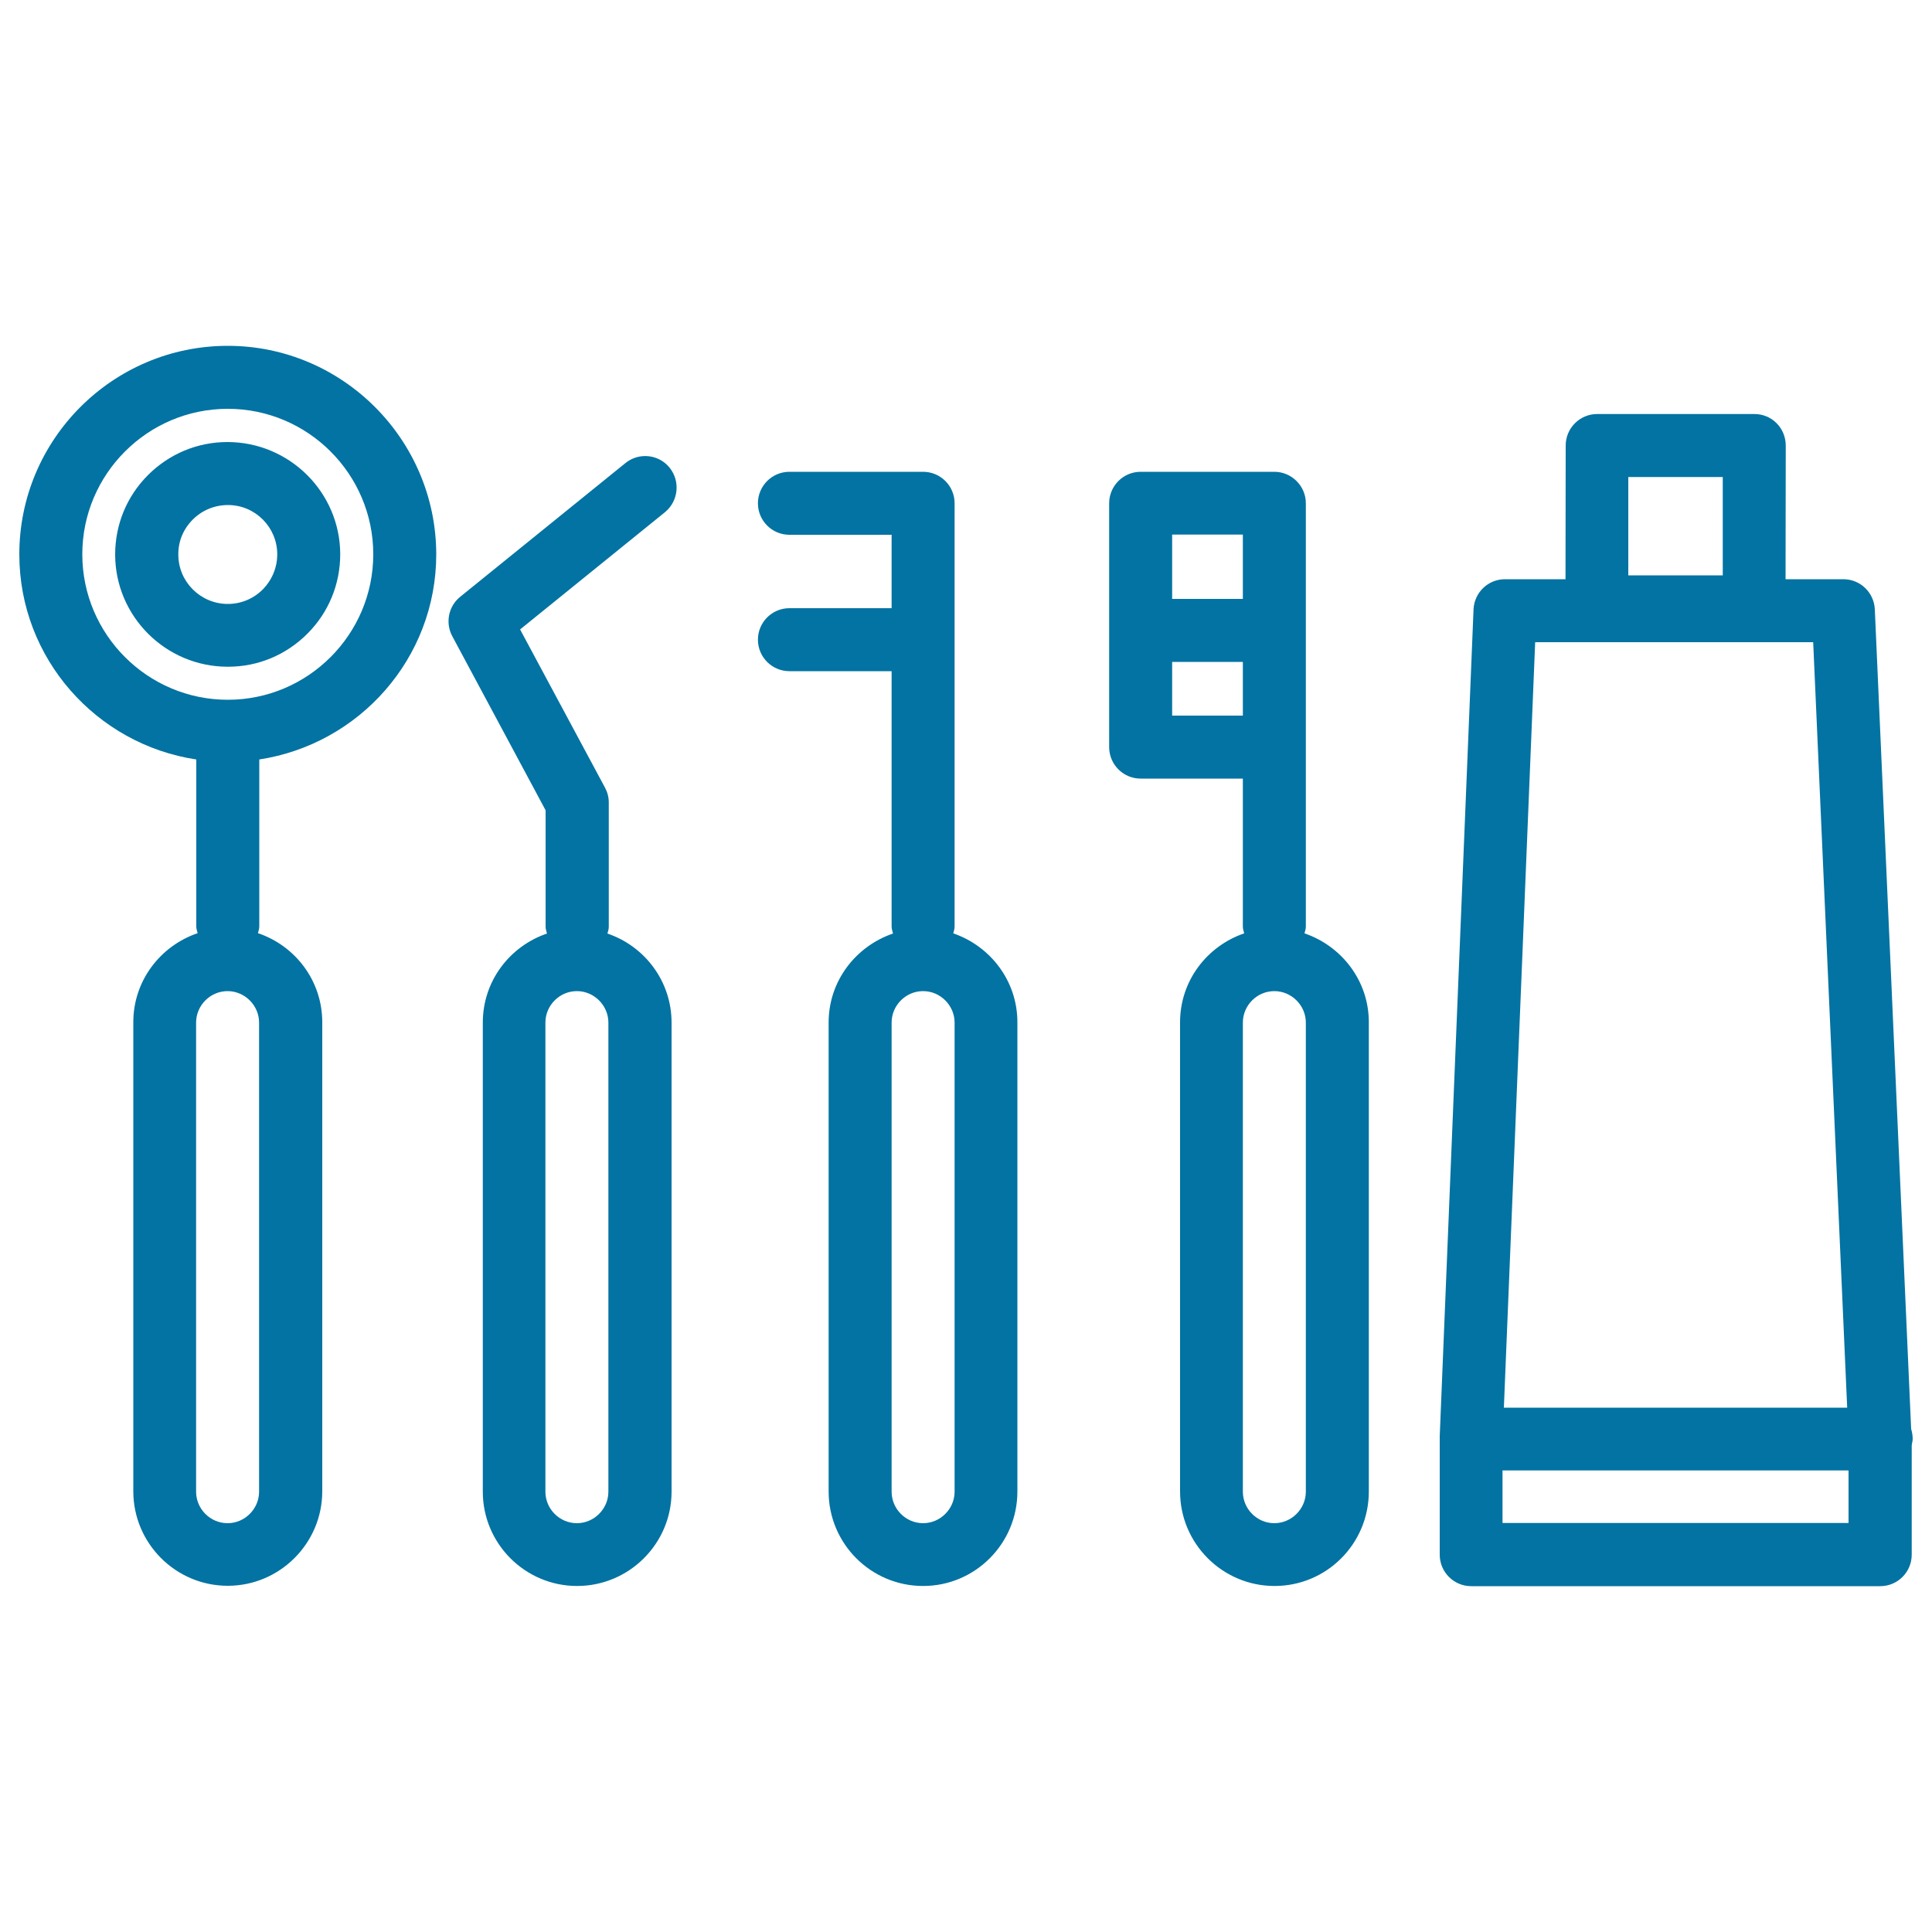 <svg xmlns="http://www.w3.org/2000/svg" viewBox="0 0 1000 1000" style="fill:#0273a2">
<title>Dentist Tools Set SVG icon</title>
<g><path d="M117.9,179C58.4,179,10,227.4,10,286.9c0,53.9,39.9,98.4,91.6,106.2v86.4c0,1.3,0.4,2.3,0.7,3.5C83,489.6,69,507.6,69,529.1v242.8c0,26.9,21.9,48.9,48.9,48.9c26.9,0,48.9-22,48.9-48.9V529.1c0-21.5-14-39.6-33.3-46.1c0.3-1.1,0.7-2.2,0.7-3.5v-86.4c51.7-7.9,91.6-52.3,91.6-106.2C225.7,227.5,177.3,179,117.9,179z M134.1,772.1c0,8.9-7.4,16.3-16.3,16.3c-9,0-16.3-7.4-16.3-16.3V529.3c0-8.9,7.3-16.3,16.3-16.3c8.9,0,16.3,7.4,16.3,16.3V772.1z M117.9,362.2c-41.5,0-75.3-33.8-75.3-75.3s33.8-75.3,75.3-75.3c41.5,0,75.3,33.8,75.3,75.3S159.4,362.2,117.9,362.2z M117.7,228.8c-15.5,0-30.1,6.1-41.1,17.1c-11,11-17,25.6-17,41.2c0.1,32,26.2,58,58.3,58h0.1c15.6,0,30.1-6.1,41.1-17.1c11-11,17-25.6,17-41.2C176,254.9,149.9,228.8,117.7,228.8z M136,305.1c-4.8,4.8-11.2,7.5-18.1,7.5c-14.1,0-25.6-11.5-25.6-25.5c-0.1-6.9,2.6-13.3,7.5-18.2c4.8-4.8,11.3-7.5,18.2-7.5c14.1,0,25.5,11.5,25.5,25.5C143.5,293.8,140.8,300.2,136,305.1z M346.6,242.1c-5.6-7-15.9-8.1-22.9-2.4l-85.5,69.2c-6.1,4.9-7.8,13.5-4.1,20.4l48.3,90.1v60.3c0,1.3,0.5,2.4,0.7,3.5c-19.3,6.6-33.2,24.6-33.2,46.1v242.8c0,26.9,21.9,48.8,48.8,48.8c26.9,0,48.9-21.9,48.9-48.8V529.3c0-21.5-14-39.6-33.2-46.1c0.3-1.1,0.7-2.2,0.7-3.5v-64.4c0-2.7-0.7-5.3-2-7.7l-43.9-81.8l75-60.7C351.2,259.3,352.2,249.1,346.6,242.1z M314.9,772.1c0,8.9-7.4,16.3-16.3,16.3c-9,0-16.3-7.4-16.3-16.3V529.3c0-8.9,7.3-16.3,16.3-16.3c8.9,0,16.3,7.4,16.3,16.3V772.1z M493.4,483.1c0.3-1.2,0.7-2.2,0.7-3.5V260.5c0-9-7.3-16.3-16.3-16.3h-69.2c-9,0-16.3,7.3-16.3,16.3c0,9,7.3,16.3,16.3,16.3h52.9v38h-52.9c-9,0-16.3,7.3-16.3,16.3c0,9,7.3,16.3,16.3,16.3h52.9v132.3c0,1.3,0.5,2.3,0.7,3.5c-19.3,6.6-33.3,24.6-33.3,46V772c0,27,21.9,48.9,48.9,48.9c26.9,0,48.8-21.9,48.8-48.9V529.1C526.6,507.7,512.6,489.7,493.4,483.1z M494.1,772.1c0,8.9-7.4,16.3-16.3,16.3c-9,0-16.3-7.4-16.3-16.3V529.3c0-8.9,7.3-16.3,16.3-16.3c8.9,0,16.3,7.4,16.3,16.3V772.1z M675.2,483.1c0.3-1.2,0.7-2.2,0.7-3.5V260.5c0-9-7.4-16.3-16.3-16.3h-69.2c-9,0-16.3,7.3-16.3,16.3v126.2c0,9,7.3,16.3,16.3,16.3h52.9v76.6c0,1.3,0.4,2.3,0.7,3.5c-19.3,6.6-33.2,24.6-33.2,46V772c0,27,22,48.9,48.9,48.9c27,0,48.8-21.9,48.8-48.9V529.1C708.5,507.7,694.5,489.7,675.2,483.1z M643.3,276.8V310h-36.6v-33.3H643.3z M606.7,370.4v-27.8h36.6v27.8H606.7z M675.9,772.1c0,8.9-7.4,16.3-16.3,16.3c-9,0-16.3-7.4-16.3-16.3V529.3c0-8.9,7.3-16.3,16.3-16.3c8.9,0,16.3,7.4,16.3,16.3V772.1z M990,744.9c0-1.9-0.3-3.6-0.8-5.3l-18.8-424.2c-0.4-8.7-7.5-15.6-16.3-15.6h-29.9l0.1-69.2c0-4.3-1.7-8.5-4.7-11.5c-3-3.1-7.2-4.8-11.5-4.8h-81.4c-9,0-16.3,7.3-16.3,16.3l-0.1,69.2H779c-8.8,0-15.9,6.9-16.3,15.6l-17.5,428c0,0.1,0,0.1,0,0.2v61.1c0,9,7.3,16.3,16.3,16.3h211.7c9,0,16.3-7.3,16.3-16.3v-56.5C989.6,747,990,745.9,990,744.9z M842.8,246.9h48.9v50.9h-48.9V246.9z M794.6,332.4h143.9l17.6,396.2H778.4L794.6,332.4z M777.7,788.3v-27.2h179.1v27.2H777.7z"/></g>
</svg>